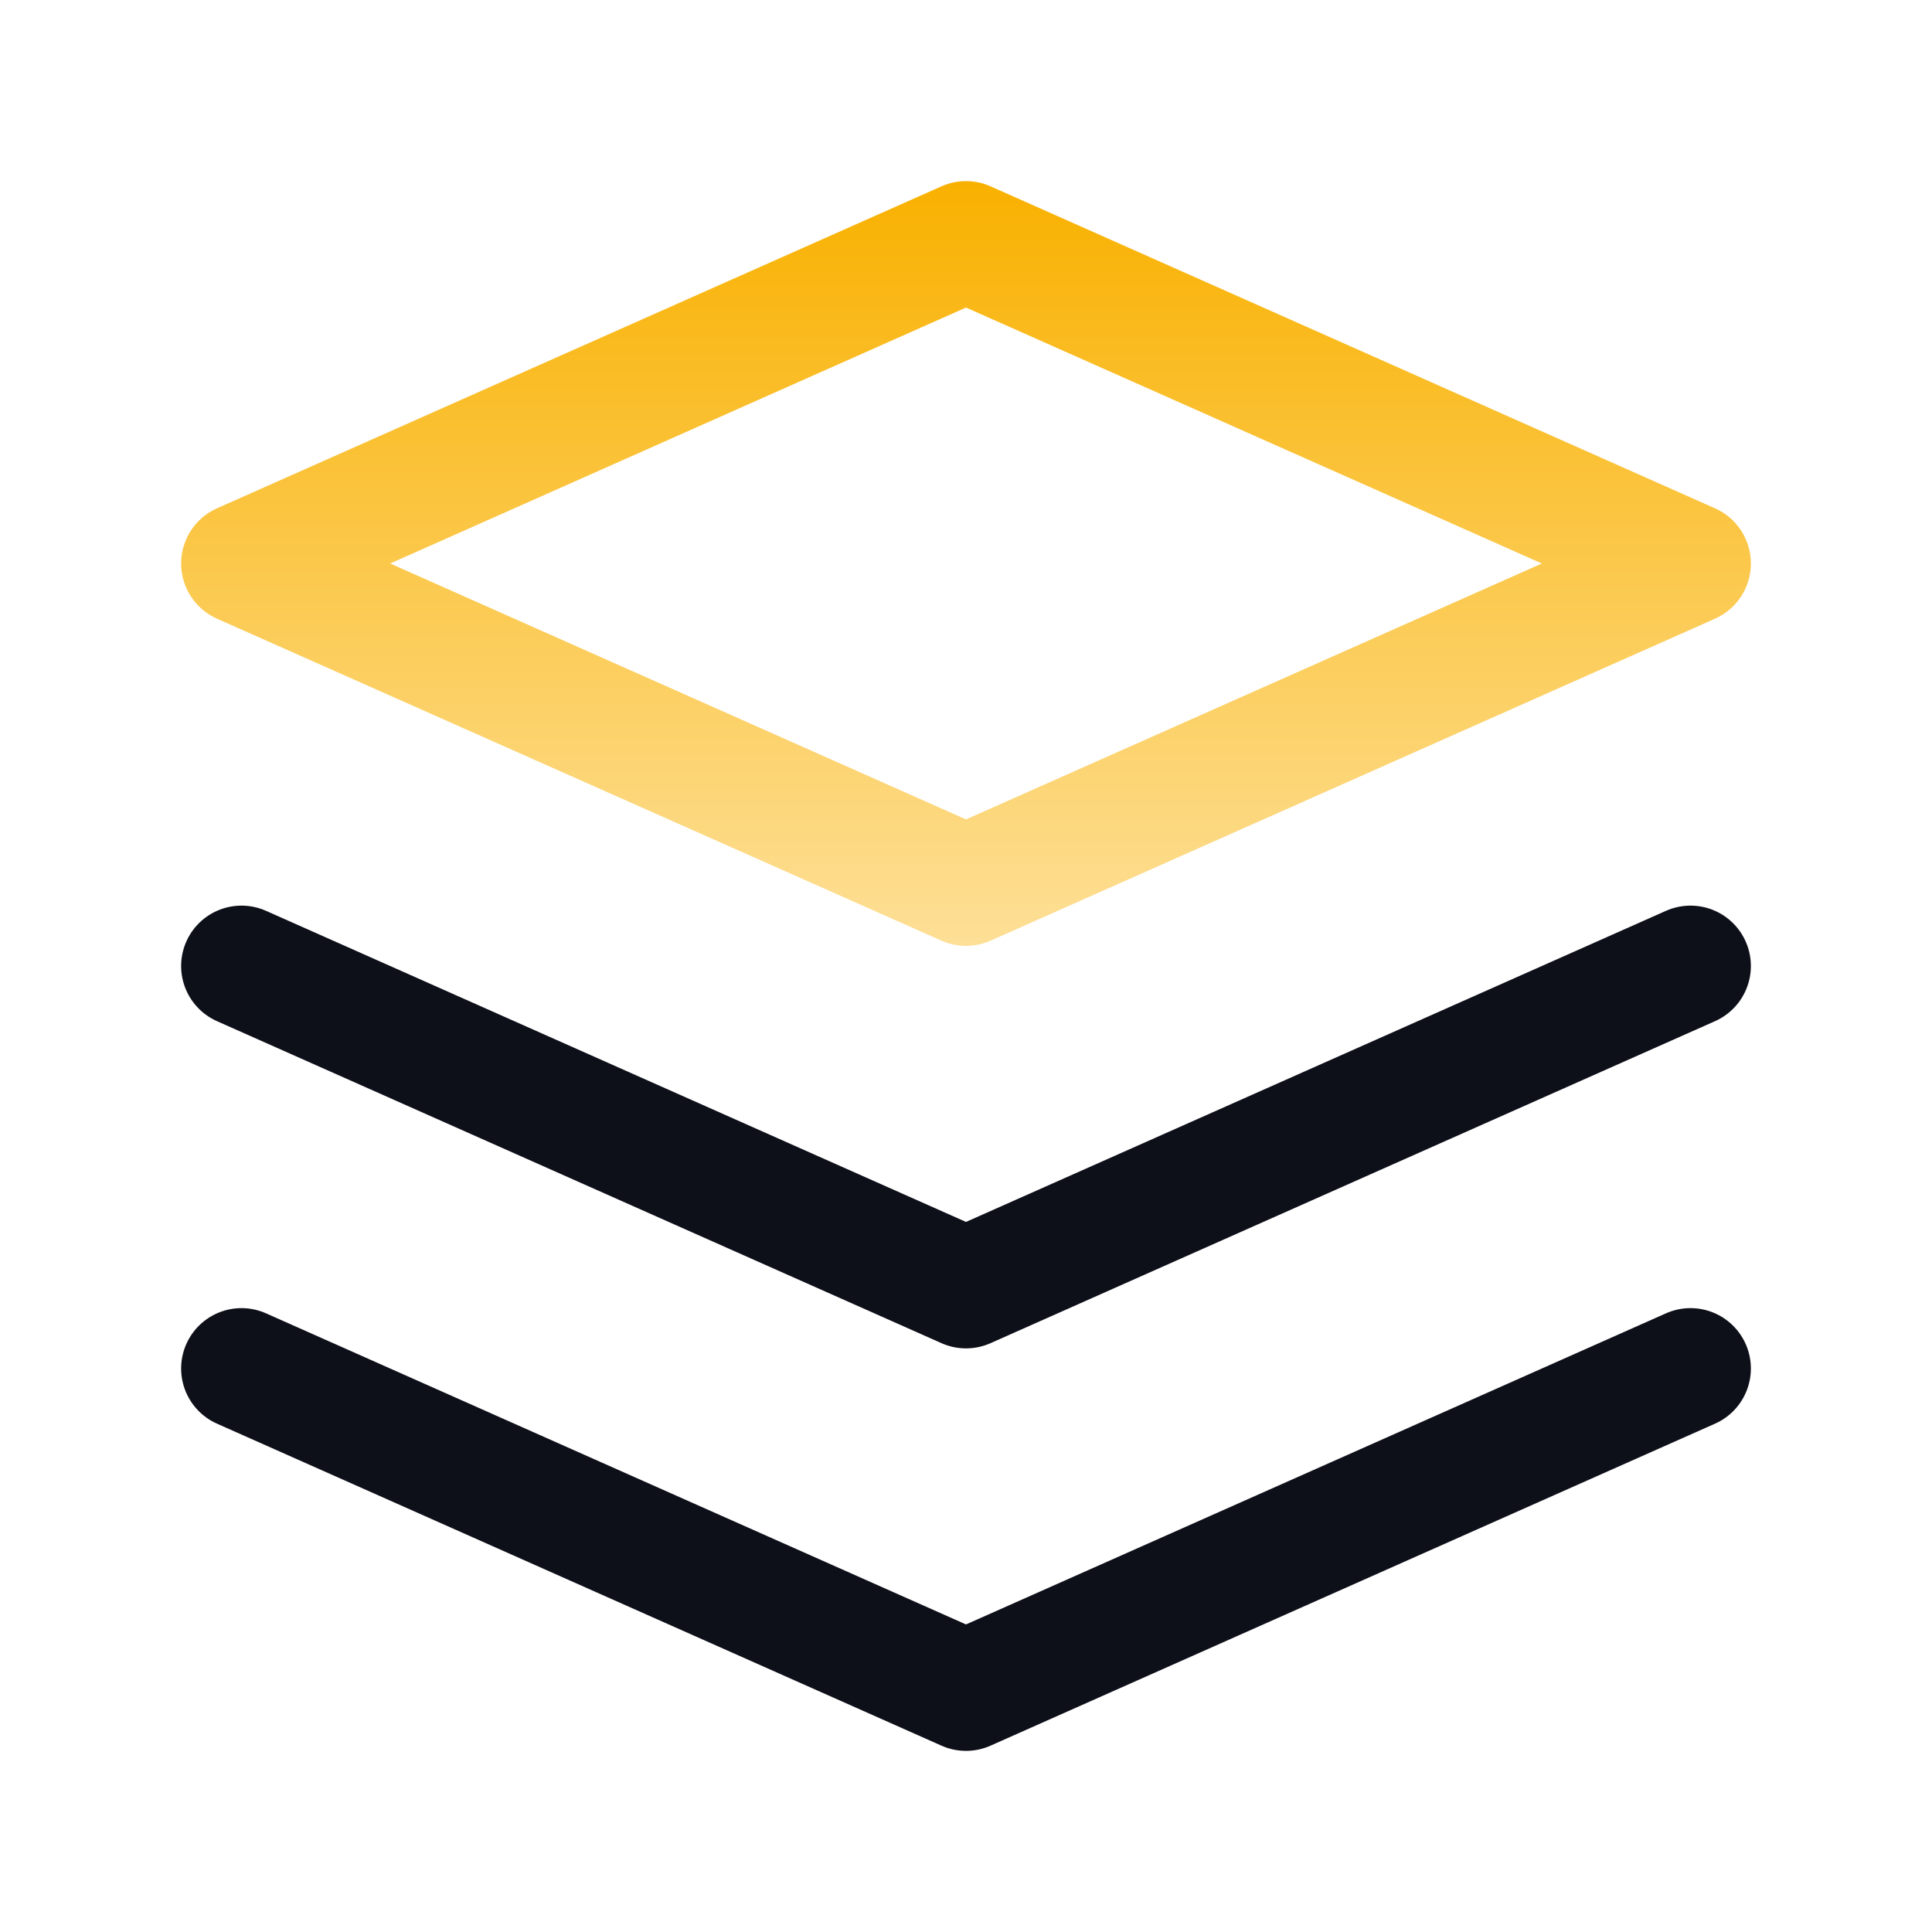 <svg width="48" height="48" viewBox="0 0 48 48" fill="none" xmlns="http://www.w3.org/2000/svg">
<path fill-rule="evenodd" clip-rule="evenodd" d="M23.391 4.629C23.779 4.457 24.221 4.457 24.609 4.629L42.609 12.629C43.151 12.87 43.5 13.407 43.5 14C43.5 14.593 43.151 15.13 42.609 15.371L24.609 23.371C24.221 23.543 23.779 23.543 23.391 23.371L5.391 15.371C4.849 15.13 4.5 14.593 4.5 14C4.5 13.407 4.849 12.87 5.391 12.629L23.391 4.629ZM9.693 14L24 20.358L38.307 14L24 7.641L9.693 14Z" fill="url(#paint0_linear_170_5420)"/>
<path d="M42 24L24 32L6 24" stroke="#0E1019" stroke-width="3" stroke-linecap="round" stroke-linejoin="round"/>
<path d="M42 34L24 42L6 34" stroke="#0E1019" stroke-width="3" stroke-linecap="round" stroke-linejoin="round"/>
<defs>
<linearGradient id="paint0_linear_170_5420" x1="24" y1="4.5" x2="24" y2="23.5" gradientUnits="userSpaceOnUse">
<stop stop-color="#F9B100"/>
<stop offset="1" stop-color="#FDDF96"/>
</linearGradient>
</defs>
</svg>
